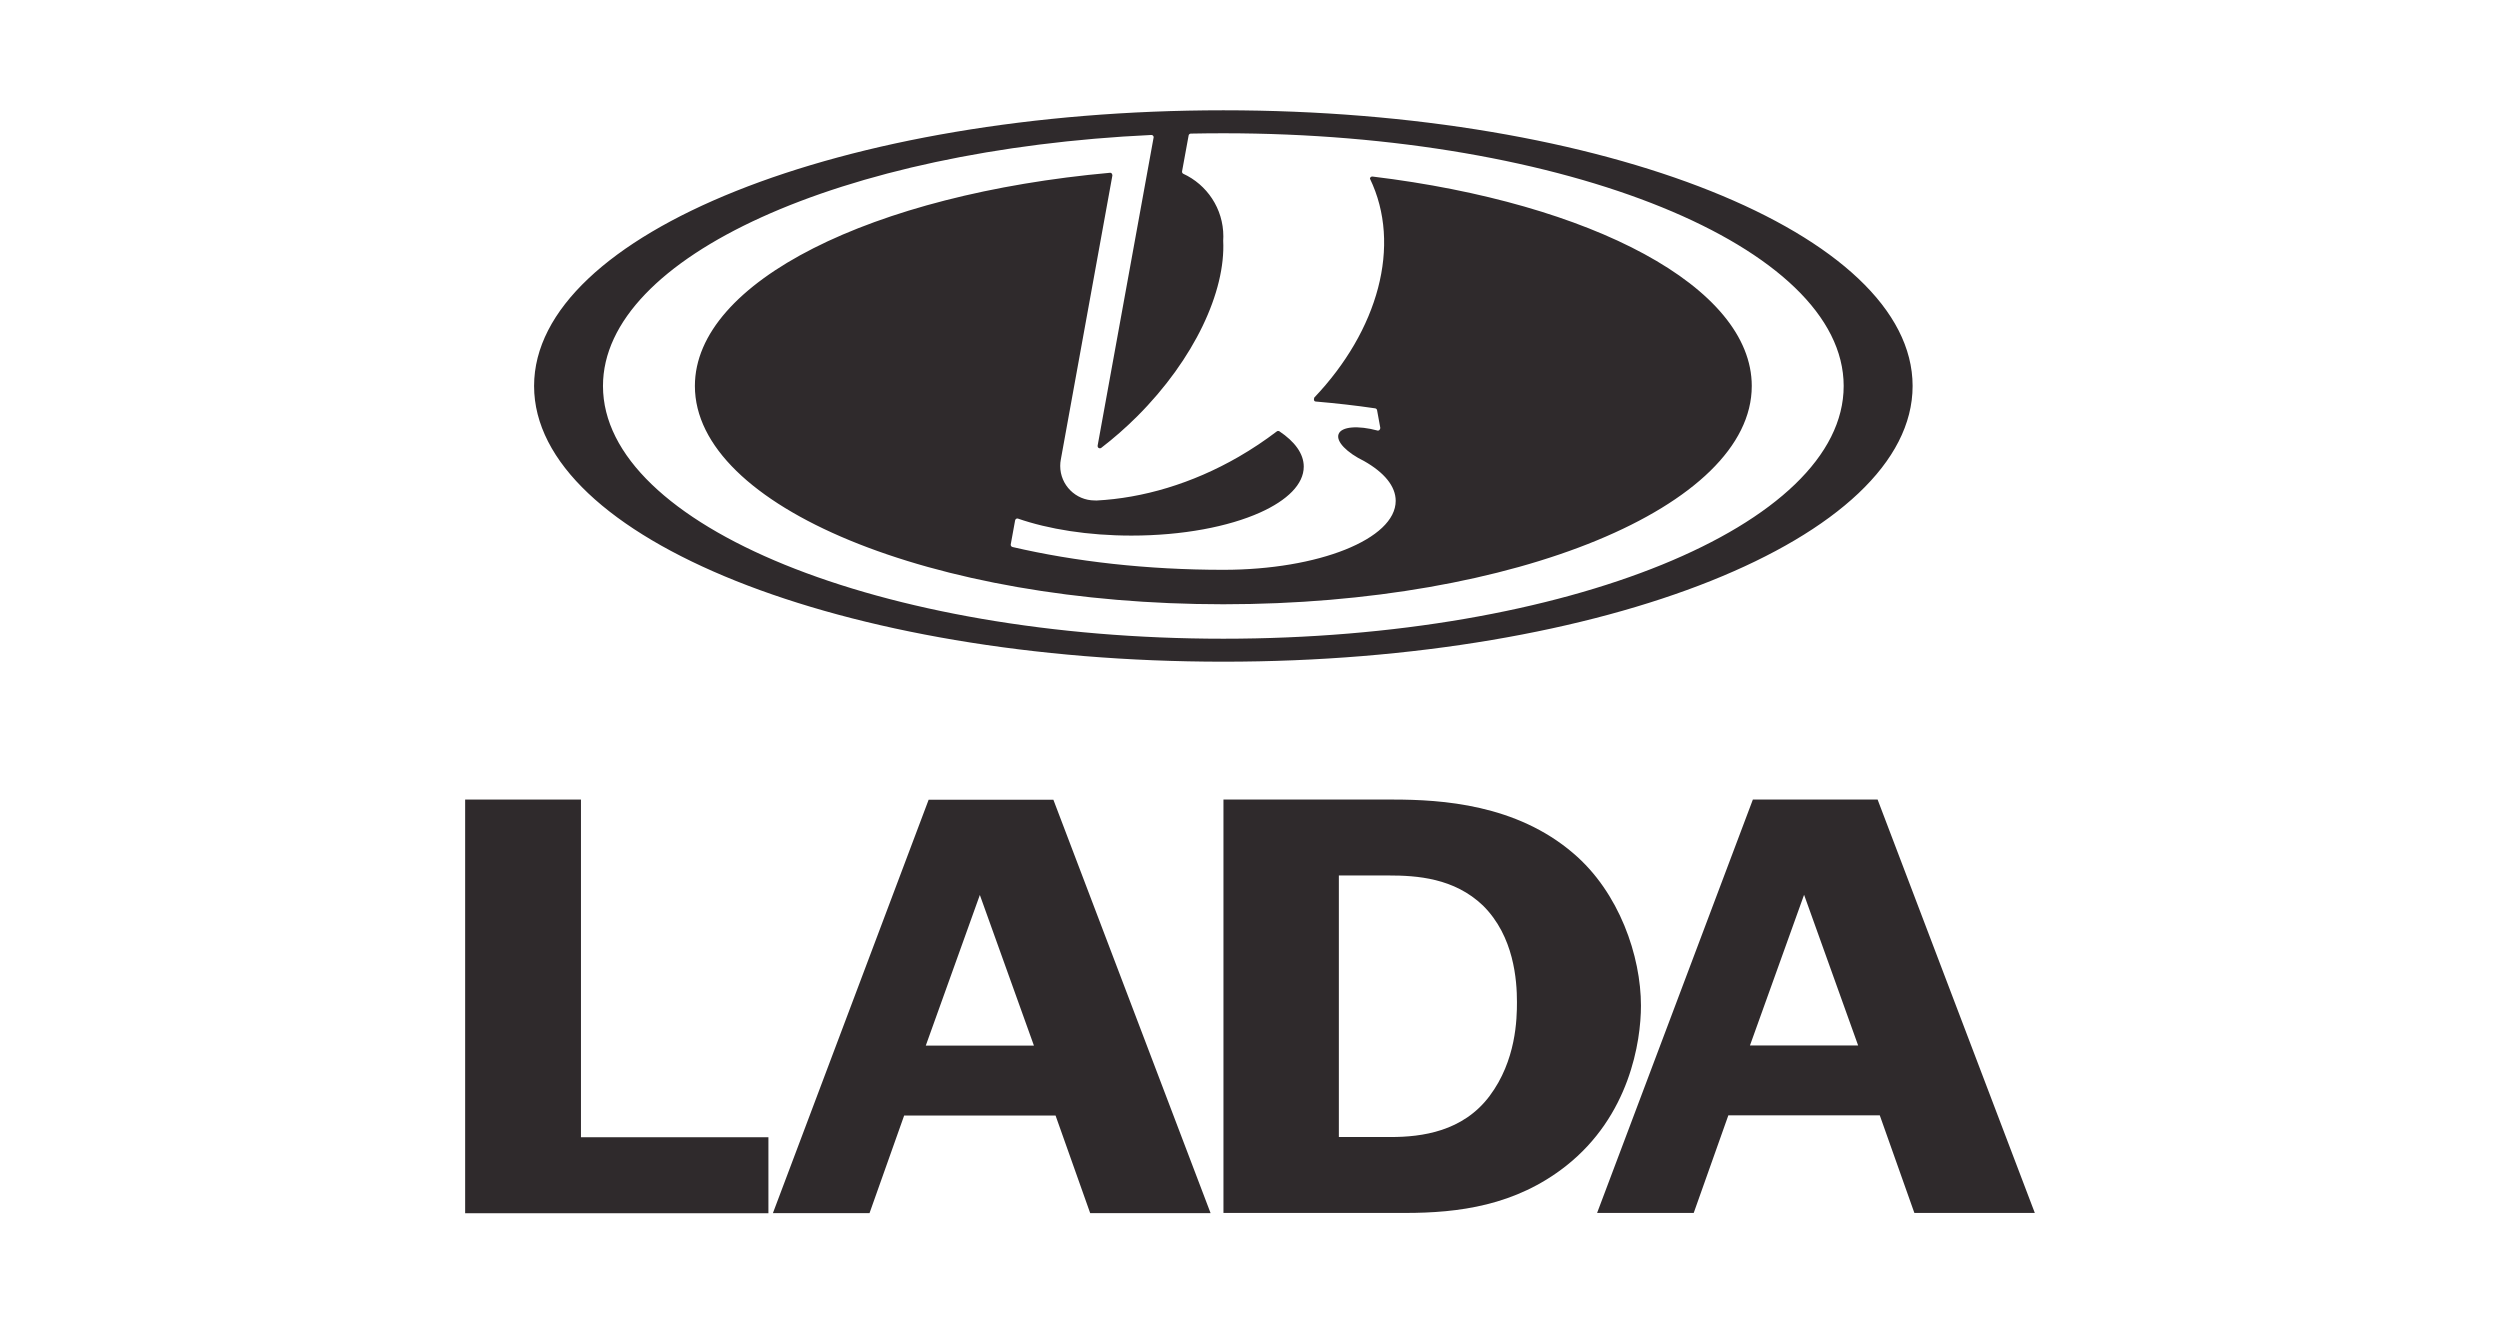 <?xml version="1.0" encoding="utf-8"?>
<svg xmlns="http://www.w3.org/2000/svg" fill="none" height="36" viewBox="0 0 68 36" width="68">
<path clip-rule="evenodd" d="M14.527 10.499C14.527 6.357 22.92 3 33.275 3C43.629 3 52.023 6.357 52.023 10.499C52.023 14.641 43.629 17.998 33.275 17.998C22.921 17.998 14.527 14.641 14.527 10.499ZM37.456 11.156C37.451 11.13 37.43 11.111 37.405 11.107C36.889 11.031 36.345 10.969 35.781 10.921C35.748 10.916 35.726 10.886 35.747 10.816C37.48 8.993 38.138 6.673 37.262 4.858C37.266 4.824 37.296 4.798 37.332 4.802C43.295 5.525 47.648 7.802 47.648 10.499C47.648 13.778 41.213 16.436 33.275 16.436C25.337 16.436 18.901 13.778 18.901 10.499C18.901 7.657 23.738 5.281 30.198 4.699C30.229 4.7 30.255 4.724 30.257 4.773L28.855 12.496C28.843 12.554 28.838 12.613 28.838 12.674C28.838 13.192 29.258 13.612 29.775 13.612L29.826 13.614C31.076 13.549 32.421 13.159 33.69 12.426C34.057 12.214 34.402 11.983 34.727 11.736C34.747 11.72 34.774 11.718 34.796 11.729C35.219 12.011 35.462 12.341 35.462 12.693C35.462 13.172 35.013 13.609 34.274 13.941C33.416 14.326 32.166 14.568 30.775 14.568C29.596 14.568 28.519 14.394 27.683 14.104C27.649 14.098 27.617 14.12 27.611 14.155L27.492 14.809C27.488 14.841 27.508 14.871 27.541 14.879C29.241 15.274 31.195 15.499 33.276 15.499C35.865 15.499 37.963 14.66 37.963 13.624C37.963 13.222 37.646 12.849 37.107 12.543C36.634 12.312 36.336 12.011 36.409 11.809C36.485 11.601 36.937 11.567 37.474 11.712C37.505 11.716 37.534 11.697 37.545 11.643L37.456 11.156ZM33.275 6.429C33.275 6.47 33.273 6.51 33.271 6.549C33.339 7.926 32.488 9.767 30.934 11.322C30.616 11.639 30.285 11.928 29.95 12.185C29.936 12.193 29.92 12.197 29.904 12.193C29.871 12.187 29.85 12.156 29.856 12.118L31.38 3.73C31.378 3.698 31.352 3.672 31.32 3.671C22.922 4.065 16.401 6.972 16.401 10.499C16.401 14.296 23.956 17.373 33.275 17.373C42.594 17.373 50.148 14.296 50.148 10.499C50.148 6.703 42.594 3.625 33.275 3.625C32.98 3.625 32.686 3.628 32.391 3.634C32.362 3.634 32.337 3.655 32.331 3.682L32.152 4.661C32.148 4.687 32.16 4.712 32.182 4.725C32.827 5.021 33.275 5.673 33.275 6.429Z" fill="#2F2A2C" fill-rule="evenodd"/>
<path clip-rule="evenodd" d="M15.802 21.748V30.933H20.901V33H12.652V21.748H15.802Z" fill="#2F2A2C" fill-rule="evenodd"/>
<path clip-rule="evenodd" d="M28.123 28.441L26.652 24.343L25.181 28.441H28.123ZM28.652 21.753L32.928 32.997H29.653L28.711 30.342H24.593L23.651 32.997H21.023L25.259 21.753H28.652Z" fill="#2F2A2C" fill-rule="evenodd"/>
<path clip-rule="evenodd" d="M36.417 30.927H37.828C38.672 30.927 39.79 30.78 40.516 29.812C41.241 28.845 41.261 27.714 41.261 27.256C41.261 26.665 41.182 25.469 40.339 24.633C39.554 23.879 38.535 23.813 37.77 23.813H36.417V30.927ZM33.278 21.748H37.887C39.221 21.748 41.241 21.879 42.791 23.207C44.046 24.272 44.634 26.01 44.634 27.354C44.634 28.337 44.321 30.353 42.595 31.714C41.222 32.795 39.672 32.992 38.221 32.992H33.278L33.278 21.748Z" fill="#2F2A2C" fill-rule="evenodd"/>
<path clip-rule="evenodd" d="M50.541 28.436L49.071 24.338L47.599 28.436H50.541ZM51.071 21.748L55.347 32.992H52.071L51.13 30.337H47.011L46.069 32.992H43.441L47.678 21.748L51.071 21.748Z" fill="#2F2A2C" fill-rule="evenodd"/>
</svg>